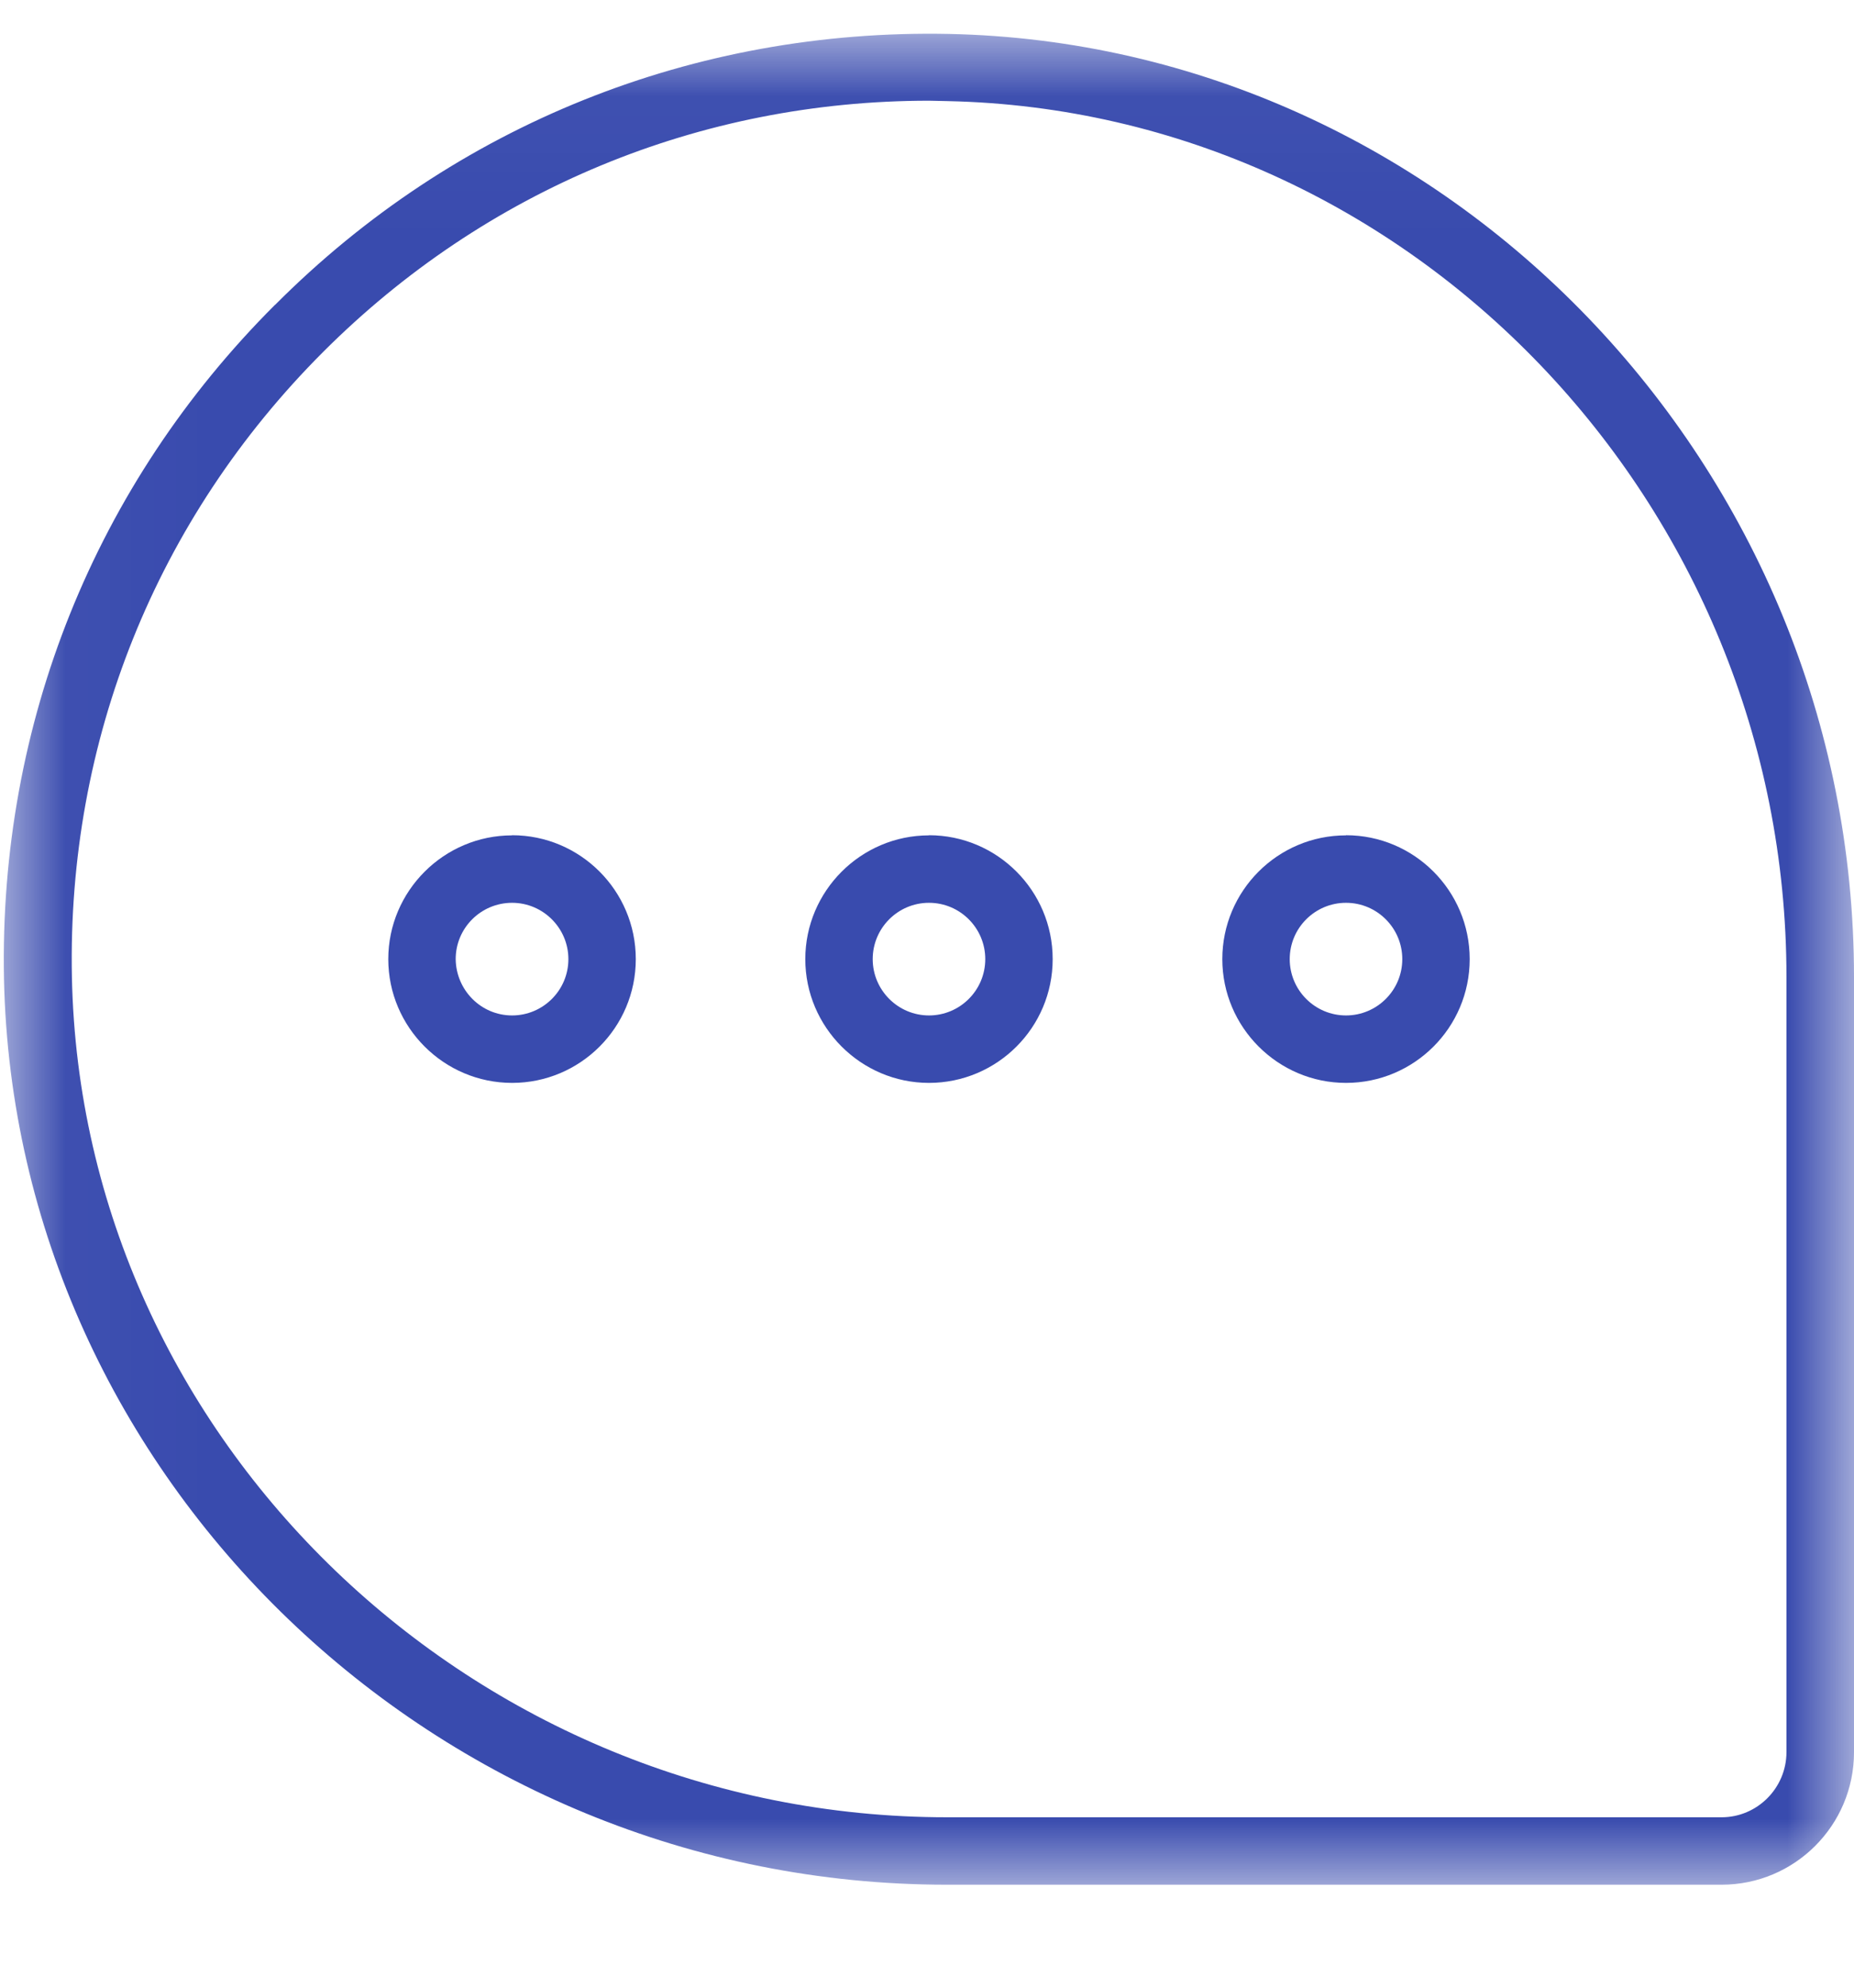 <svg xmlns="http://www.w3.org/2000/svg" xmlns:xlink="http://www.w3.org/1999/xlink" width="14" height="15" viewBox="0 0 14 15">
    <defs>
        <path id="tjy6anxbva" d="M0 0.032L13.971 0.032 13.971 14 0 14z"/>
    </defs>
    <g fill="none" fill-rule="evenodd">
        <g>
            <g>
                <g>
                    <g transform="translate(-1296 -7) translate(1296 7) matrix(-1 0 0 1 14 0) translate(0 .223)">
                        <mask id="o0dgvfpc6b" fill="#fff">
                            <use xlink:href="#tjy6anxbva"/>
                        </mask>
                        <path fill="#394BAE" d="M6.85 13.491H1c-.27 0-.49-.221-.49-.492V7.15C.51 3.576 3.351.614 6.846.54l.138-.003c1.73 0 3.35.67 4.577 1.897 1.26 1.26 1.932 2.934 1.896 4.716-.071 3.497-3.037 6.341-6.608 6.341m5.073-11.414C10.566.717 8.756-.005 6.837.033 3.067.11 0 3.303 0 7.15V13c0 .552.448 1 1 1h5.85c3.849 0 7.04-3.067 7.12-6.837.038-1.922-.688-3.73-2.047-5.086" mask="url(#o0dgvfpc6b)"/>
                    </g>
                    <path fill="#394BAE" d="M3.836 7.663c-.234 0-.425-.19-.425-.425 0-.234.19-.425.425-.425.234 0 .425.19.425.425 0 .234-.19.425-.425.425m0-1.36c-.514 0-.934.418-.934.935 0 .517.42.934.934.934s.934-.42.934-.934-.417-.934-.934-.934M6.985 7.663c-.234 0-.425-.19-.425-.425 0-.234.19-.425.425-.425.234 0 .425.19.425.425 0 .234-.191.425-.425.425m0-1.36c-.514 0-.934.418-.934.935 0 .517.42.934.934.934s.934-.42.934-.934-.42-.934-.934-.934M10.133 7.663c-.234 0-.425-.19-.425-.425 0-.234.191-.425.425-.425.235 0 .426.19.426.425-.003.234-.191.425-.426.425m0-1.36c-.514 0-.934.418-.934.935 0 .517.42.934.934.934.515 0 .935-.42.935-.934s-.42-.934-.935-.934" transform="translate(-1296 -7) translate(1296 7) matrix(-1 0 0 1 14 0)"/>
                </g>
            </g>
        </g>
    </g>
</svg>
